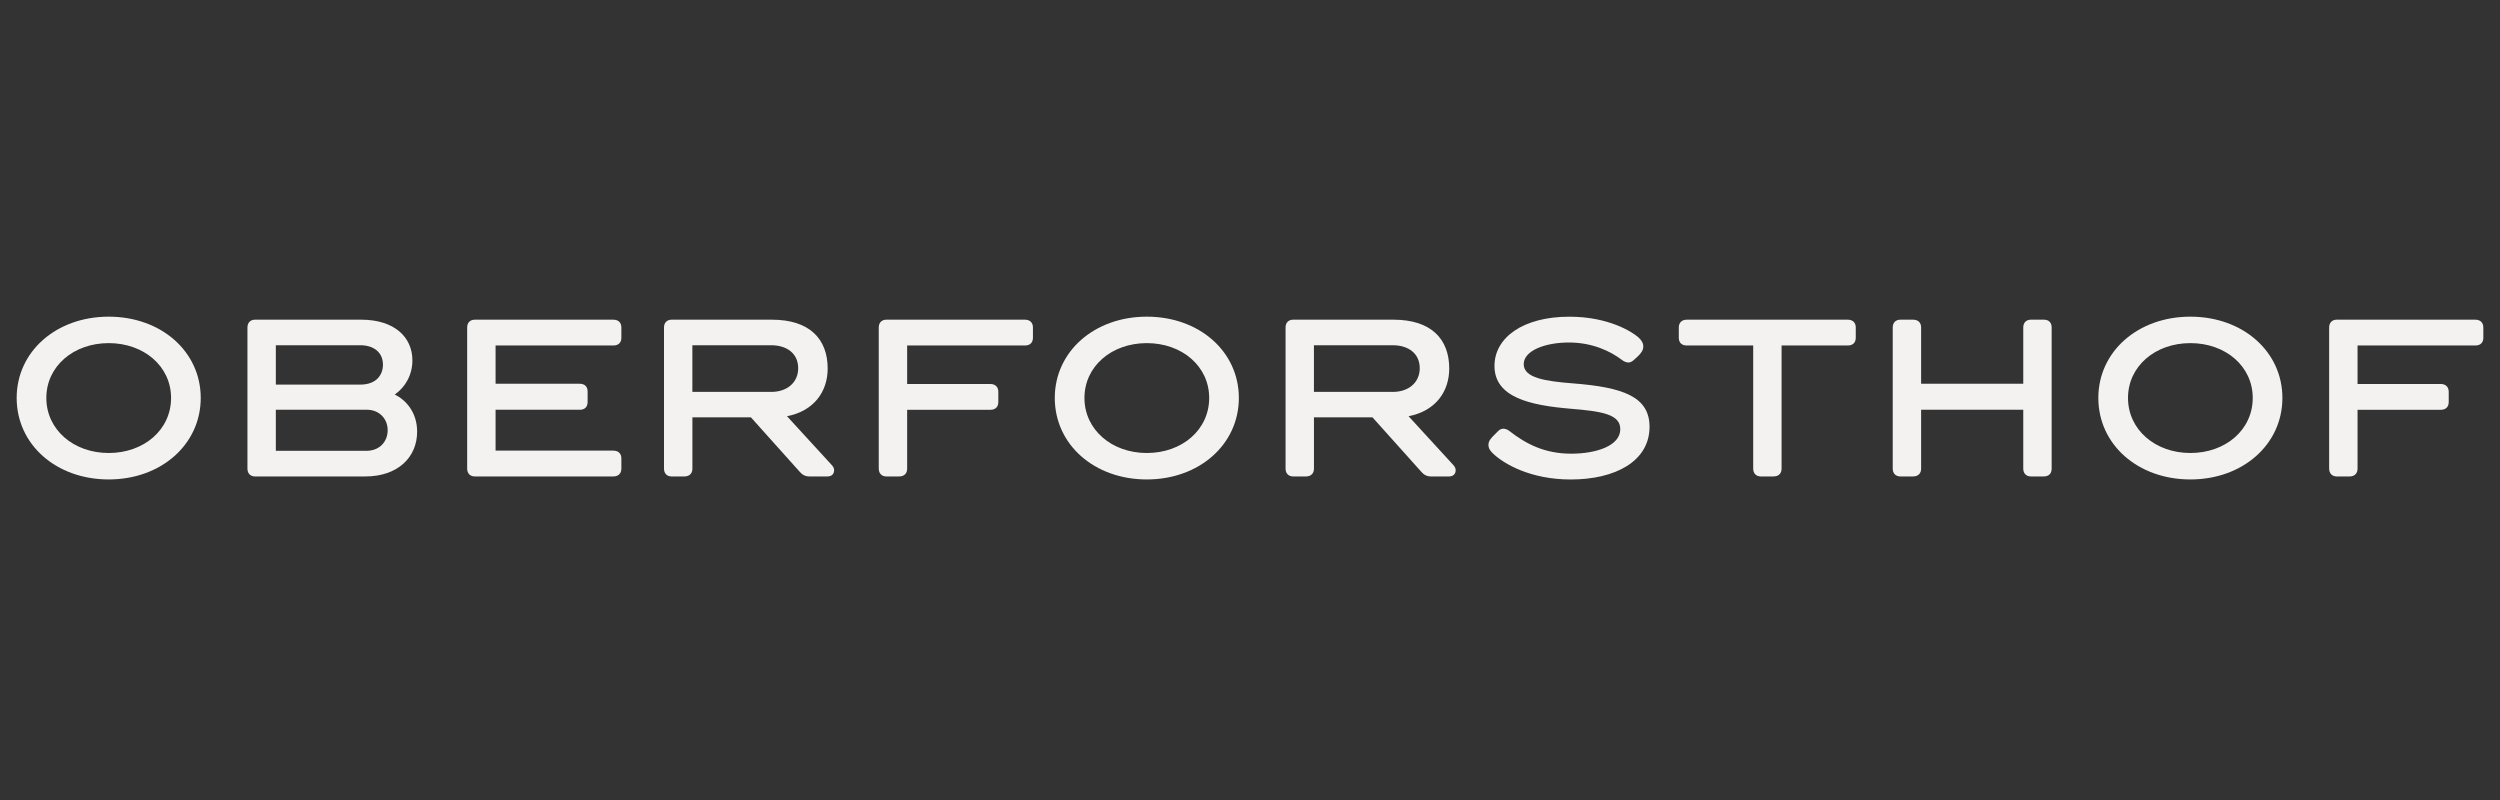 <svg width="150" height="48" viewBox="0 0 150 48" fill="none" xmlns="http://www.w3.org/2000/svg">
<rect x="0" y="0" width="150" height="48" fill="#333333" stroke="none"/>
<path d="M1 23.877C1 21.09 3.374 19 6.522 19C9.669 19 12.044 21.09 12.044 23.877C12.044 26.664 9.669 28.767 6.522 28.767C3.374 28.767 1 26.677 1 23.877ZM10.264 23.877C10.264 21.98 8.638 20.587 6.522 20.587C4.406 20.587 2.78 21.98 2.78 23.877C2.78 25.773 4.406 27.18 6.522 27.18C8.638 27.18 10.264 25.787 10.264 23.877Z" fill="#F4F2F0"/>
<path d="M14.847 28.121V19.645C14.847 19.361 15.028 19.181 15.299 19.181H21.673C23.674 19.181 24.744 20.238 24.744 21.62C24.744 22.497 24.318 23.232 23.686 23.671C24.318 23.98 25.028 24.703 25.028 25.903C25.028 27.425 23.88 28.587 21.919 28.587H15.299C15.028 28.587 14.847 28.406 14.847 28.122V28.121ZM21.621 23.076C22.538 23.076 22.977 22.535 22.977 21.876C22.977 21.154 22.435 20.714 21.621 20.714H16.55V23.075H21.621V23.076ZM21.97 27.05C22.808 27.05 23.26 26.469 23.26 25.811C23.26 25.102 22.731 24.585 22.021 24.585H16.55V27.05H21.97Z" fill="#F4F2F0"/>
<path d="M28.03 28.121V19.645C28.03 19.361 28.211 19.181 28.482 19.181H36.805C37.102 19.181 37.282 19.361 37.282 19.645V20.265C37.282 20.562 37.101 20.729 36.805 20.729H29.735V23.026H34.792C35.089 23.026 35.257 23.206 35.257 23.49V24.122C35.257 24.405 35.089 24.586 34.792 24.586H29.735V27.038H36.805C37.102 27.038 37.282 27.218 37.282 27.502V28.121C37.282 28.405 37.101 28.586 36.805 28.586H28.482C28.211 28.586 28.03 28.405 28.03 28.121Z" fill="#F4F2F0"/>
<path d="M39.84 28.121V19.645C39.84 19.361 40.021 19.181 40.292 19.181H46.318C48.577 19.181 49.66 20.343 49.66 22.11C49.66 23.478 48.86 24.652 47.221 24.974L49.918 27.916C49.996 28.006 50.047 28.096 50.047 28.213C50.047 28.42 49.918 28.587 49.647 28.587H48.575C48.292 28.587 48.123 28.471 47.968 28.29L45.053 25.038H41.544V28.122C41.544 28.406 41.363 28.587 41.067 28.587H40.292C40.021 28.587 39.84 28.406 39.84 28.122V28.121ZM46.265 23.515C47.246 23.515 47.891 22.934 47.891 22.095C47.891 21.192 47.193 20.714 46.265 20.714H41.542V23.514H46.265V23.515Z" fill="#F4F2F0"/>
<path d="M52.725 28.121V19.645C52.725 19.361 52.905 19.181 53.177 19.181H61.499C61.797 19.181 61.976 19.361 61.976 19.645V20.265C61.976 20.562 61.795 20.729 61.499 20.729H54.429V23.039H59.422C59.719 23.039 59.899 23.22 59.899 23.503V24.123C59.899 24.42 59.718 24.587 59.422 24.587H54.429V28.122C54.429 28.406 54.248 28.587 53.952 28.587H53.178C52.907 28.587 52.726 28.406 52.726 28.122L52.725 28.121Z" fill="#F4F2F0"/>
<path d="M63.287 23.877C63.287 21.09 65.662 19 68.809 19C71.957 19 74.331 21.09 74.331 23.877C74.331 26.664 71.957 28.767 68.809 28.767C65.662 28.767 63.287 26.676 63.287 23.877ZM72.551 23.877C72.551 21.98 70.926 20.587 68.809 20.587C66.692 20.587 65.067 21.98 65.067 23.877C65.067 25.773 66.693 27.18 68.809 27.18C70.925 27.18 72.551 25.787 72.551 23.877Z" fill="#F4F2F0"/>
<path d="M77.134 28.121V19.645C77.134 19.361 77.315 19.181 77.586 19.181H83.612C85.87 19.181 86.954 20.343 86.954 22.11C86.954 23.478 86.154 24.652 84.515 24.974L87.212 27.916C87.288 28.006 87.34 28.096 87.34 28.213C87.34 28.42 87.212 28.587 86.94 28.587H85.869C85.585 28.587 85.417 28.471 85.262 28.29L82.346 25.038H78.837V28.122C78.837 28.406 78.656 28.587 78.36 28.587H77.586C77.315 28.587 77.134 28.406 77.134 28.122V28.121ZM83.559 23.515C84.54 23.515 85.184 22.934 85.184 22.095C85.184 21.192 84.487 20.714 83.559 20.714H78.836V23.514H83.559V23.515Z" fill="#F4F2F0"/>
<path d="M89.604 27.232C89.423 27.065 89.307 26.91 89.307 26.691C89.307 26.458 89.462 26.29 89.655 26.097L89.9 25.852C89.99 25.762 90.107 25.723 90.21 25.723C90.326 25.723 90.455 25.775 90.571 25.866C91.552 26.627 92.661 27.221 94.275 27.221C95.759 27.221 97.217 26.756 97.217 25.75C97.217 24.86 96.133 24.679 94.236 24.524C91.785 24.317 89.669 23.84 89.669 21.956C89.669 20.253 91.385 19.002 94.16 19.002C96.508 19.002 97.914 19.905 98.288 20.228C98.495 20.409 98.598 20.59 98.598 20.796C98.598 21.015 98.455 21.208 98.262 21.389L98.004 21.622C97.914 21.698 97.811 21.75 97.707 21.75C97.591 21.75 97.45 21.698 97.333 21.608C96.623 21.067 95.54 20.55 94.134 20.55C92.728 20.55 91.423 21.027 91.423 21.853C91.423 22.68 92.74 22.873 94.365 23.002C97.359 23.233 98.972 23.788 98.972 25.608C98.972 27.673 96.921 28.769 94.249 28.769C91.797 28.769 90.223 27.814 89.604 27.233V27.232Z" fill="#F4F2F0"/>
<path d="M105.192 28.121V20.729H101.205C100.908 20.729 100.728 20.562 100.728 20.265V19.645C100.728 19.361 100.909 19.181 101.205 19.181H110.869C111.166 19.181 111.346 19.361 111.346 19.645V20.265C111.346 20.562 111.165 20.729 110.869 20.729H106.895V28.121C106.895 28.405 106.715 28.586 106.418 28.586H105.644C105.373 28.586 105.192 28.405 105.192 28.121Z" fill="#F4F2F0"/>
<path d="M113.564 28.121V19.645C113.564 19.361 113.745 19.181 114.016 19.181H114.79C115.087 19.181 115.267 19.361 115.267 19.645V23.026H121.396V19.645C121.396 19.361 121.577 19.181 121.848 19.181H122.635C122.932 19.181 123.099 19.361 123.099 19.645V28.121C123.099 28.405 122.932 28.586 122.635 28.586H121.848C121.577 28.586 121.396 28.405 121.396 28.121V24.586H115.267V28.121C115.267 28.405 115.086 28.586 114.79 28.586H114.016C113.745 28.586 113.564 28.405 113.564 28.121Z" fill="#F4F2F0"/>
<path d="M125.9 23.877C125.9 21.09 128.275 19 131.422 19C134.57 19 136.944 21.09 136.944 23.877C136.944 26.664 134.57 28.767 131.422 28.767C128.275 28.767 125.9 26.676 125.9 23.877ZM135.164 23.877C135.164 21.98 133.539 20.587 131.422 20.587C129.306 20.587 127.68 21.98 127.68 23.877C127.68 25.773 129.307 27.18 131.422 27.18C133.538 27.18 135.164 25.787 135.164 23.877Z" fill="#F4F2F0"/>
<path d="M139.749 28.121V19.645C139.749 19.361 139.929 19.181 140.201 19.181H148.523C148.819 19.181 149 19.361 149 19.645V20.265C149 20.562 148.819 20.729 148.523 20.729H141.453V23.039H146.446C146.742 23.039 146.923 23.22 146.923 23.503V24.123C146.923 24.42 146.742 24.587 146.446 24.587H141.453V28.122C141.453 28.406 141.272 28.587 140.976 28.587H140.202C139.93 28.587 139.75 28.406 139.75 28.122L139.749 28.121Z" fill="#F4F2F0"/>
</svg>
